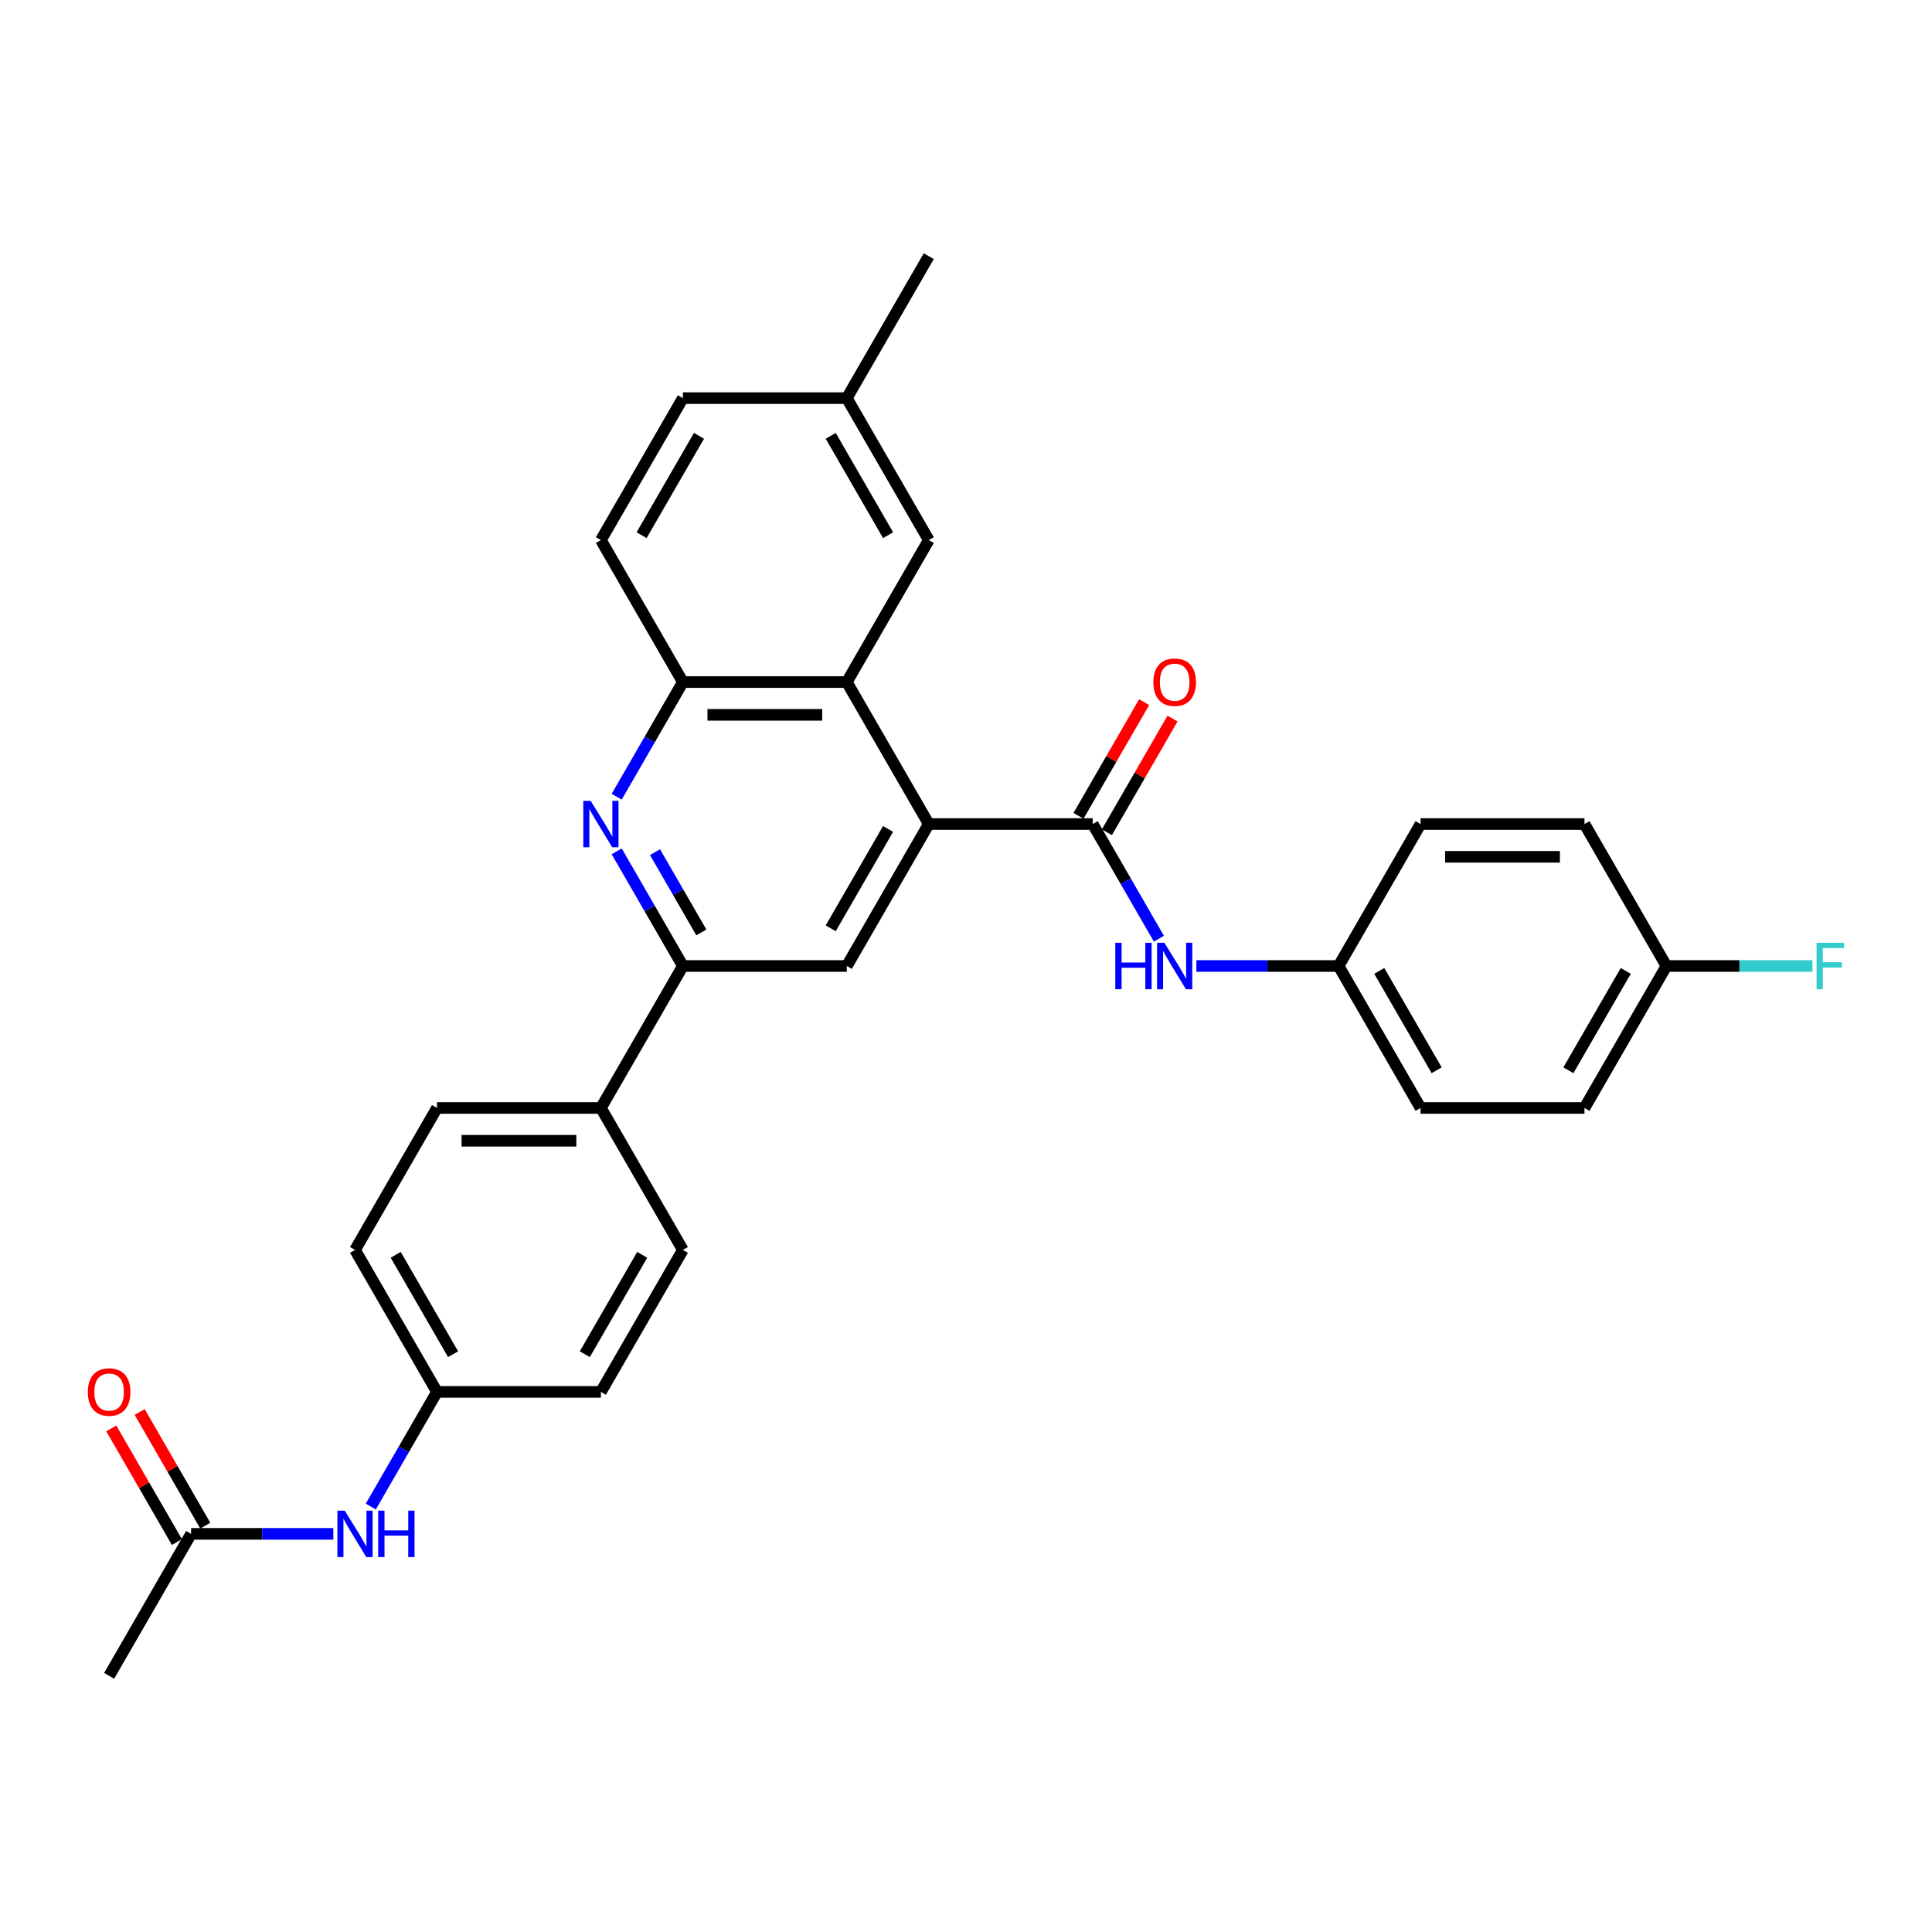 <?xml version='1.0' encoding='iso-8859-1'?>
<svg version='1.1' baseProfile='full'
              xmlns='http://www.w3.org/2000/svg'
                      xmlns:rdkit='http://www.rdkit.org/xml'
                      xmlns:xlink='http://www.w3.org/1999/xlink'
                  xml:space='preserve'
width='1000px' height='1000px' viewBox='0 0 1000 1000'>
<!-- END OF HEADER -->
<rect style='opacity:1.0;fill:#FFFFFF;stroke:none' width='1000' height='1000' x='0' y='0'> </rect>
<path class='bond-0' d='M 480.731,426.518 L 565.58,426.518' style='fill:none;fill-rule:evenodd;stroke:#000000;stroke-width:6px;stroke-linecap:butt;stroke-linejoin:miter;stroke-opacity:1' />
<path class='bond-2' d='M 480.731,426.518 L 438.306,353.037' style='fill:none;fill-rule:evenodd;stroke:#000000;stroke-width:6px;stroke-linecap:butt;stroke-linejoin:miter;stroke-opacity:1' />
<path class='bond-4' d='M 480.731,426.518 L 438.306,500' style='fill:none;fill-rule:evenodd;stroke:#000000;stroke-width:6px;stroke-linecap:butt;stroke-linejoin:miter;stroke-opacity:1' />
<path class='bond-4' d='M 459.671,429.056 L 429.974,480.493' style='fill:none;fill-rule:evenodd;stroke:#000000;stroke-width:6px;stroke-linecap:butt;stroke-linejoin:miter;stroke-opacity:1' />
<path class='bond-6' d='M 565.58,426.518 L 582.712,456.191' style='fill:none;fill-rule:evenodd;stroke:#000000;stroke-width:6px;stroke-linecap:butt;stroke-linejoin:miter;stroke-opacity:1' />
<path class='bond-6' d='M 582.712,456.191 L 599.843,485.864' style='fill:none;fill-rule:evenodd;stroke:#0000FF;stroke-width:6px;stroke-linecap:butt;stroke-linejoin:miter;stroke-opacity:1' />
<path class='bond-10' d='M 572.928,430.761 L 589.913,401.343' style='fill:none;fill-rule:evenodd;stroke:#000000;stroke-width:6px;stroke-linecap:butt;stroke-linejoin:miter;stroke-opacity:1' />
<path class='bond-10' d='M 589.913,401.343 L 606.897,371.924' style='fill:none;fill-rule:evenodd;stroke:#FF0000;stroke-width:6px;stroke-linecap:butt;stroke-linejoin:miter;stroke-opacity:1' />
<path class='bond-10' d='M 558.232,422.276 L 575.216,392.858' style='fill:none;fill-rule:evenodd;stroke:#000000;stroke-width:6px;stroke-linecap:butt;stroke-linejoin:miter;stroke-opacity:1' />
<path class='bond-10' d='M 575.216,392.858 L 592.201,363.439' style='fill:none;fill-rule:evenodd;stroke:#FF0000;stroke-width:6px;stroke-linecap:butt;stroke-linejoin:miter;stroke-opacity:1' />
<path class='bond-1' d='M 319.194,440.654 L 336.325,470.327' style='fill:none;fill-rule:evenodd;stroke:#0000FF;stroke-width:6px;stroke-linecap:butt;stroke-linejoin:miter;stroke-opacity:1' />
<path class='bond-1' d='M 336.325,470.327 L 353.457,500' style='fill:none;fill-rule:evenodd;stroke:#000000;stroke-width:6px;stroke-linecap:butt;stroke-linejoin:miter;stroke-opacity:1' />
<path class='bond-1' d='M 339.03,441.071 L 351.022,461.842' style='fill:none;fill-rule:evenodd;stroke:#0000FF;stroke-width:6px;stroke-linecap:butt;stroke-linejoin:miter;stroke-opacity:1' />
<path class='bond-1' d='M 351.022,461.842 L 363.014,482.613' style='fill:none;fill-rule:evenodd;stroke:#000000;stroke-width:6px;stroke-linecap:butt;stroke-linejoin:miter;stroke-opacity:1' />
<path class='bond-30' d='M 319.194,412.383 L 336.325,382.71' style='fill:none;fill-rule:evenodd;stroke:#0000FF;stroke-width:6px;stroke-linecap:butt;stroke-linejoin:miter;stroke-opacity:1' />
<path class='bond-30' d='M 336.325,382.71 L 353.457,353.037' style='fill:none;fill-rule:evenodd;stroke:#000000;stroke-width:6px;stroke-linecap:butt;stroke-linejoin:miter;stroke-opacity:1' />
<path class='bond-5' d='M 438.306,353.037 L 353.457,353.037' style='fill:none;fill-rule:evenodd;stroke:#000000;stroke-width:6px;stroke-linecap:butt;stroke-linejoin:miter;stroke-opacity:1' />
<path class='bond-5' d='M 425.579,370.007 L 366.184,370.007' style='fill:none;fill-rule:evenodd;stroke:#000000;stroke-width:6px;stroke-linecap:butt;stroke-linejoin:miter;stroke-opacity:1' />
<path class='bond-11' d='M 438.306,353.037 L 480.731,279.555' style='fill:none;fill-rule:evenodd;stroke:#000000;stroke-width:6px;stroke-linecap:butt;stroke-linejoin:miter;stroke-opacity:1' />
<path class='bond-3' d='M 353.457,500 L 438.306,500' style='fill:none;fill-rule:evenodd;stroke:#000000;stroke-width:6px;stroke-linecap:butt;stroke-linejoin:miter;stroke-opacity:1' />
<path class='bond-8' d='M 353.457,500 L 311.032,573.482' style='fill:none;fill-rule:evenodd;stroke:#000000;stroke-width:6px;stroke-linecap:butt;stroke-linejoin:miter;stroke-opacity:1' />
<path class='bond-12' d='M 353.457,353.037 L 311.032,279.555' style='fill:none;fill-rule:evenodd;stroke:#000000;stroke-width:6px;stroke-linecap:butt;stroke-linejoin:miter;stroke-opacity:1' />
<path class='bond-16' d='M 619.239,500 L 656.046,500' style='fill:none;fill-rule:evenodd;stroke:#0000FF;stroke-width:6px;stroke-linecap:butt;stroke-linejoin:miter;stroke-opacity:1' />
<path class='bond-16' d='M 656.046,500 L 692.854,500' style='fill:none;fill-rule:evenodd;stroke:#000000;stroke-width:6px;stroke-linecap:butt;stroke-linejoin:miter;stroke-opacity:1' />
<path class='bond-7' d='M 98.909,793.926 L 135.717,793.926' style='fill:none;fill-rule:evenodd;stroke:#000000;stroke-width:6px;stroke-linecap:butt;stroke-linejoin:miter;stroke-opacity:1' />
<path class='bond-7' d='M 135.717,793.926 L 172.525,793.926' style='fill:none;fill-rule:evenodd;stroke:#0000FF;stroke-width:6px;stroke-linecap:butt;stroke-linejoin:miter;stroke-opacity:1' />
<path class='bond-13' d='M 106.258,789.684 L 89.273,760.265' style='fill:none;fill-rule:evenodd;stroke:#000000;stroke-width:6px;stroke-linecap:butt;stroke-linejoin:miter;stroke-opacity:1' />
<path class='bond-13' d='M 89.273,760.265 L 72.288,730.847' style='fill:none;fill-rule:evenodd;stroke:#FF0000;stroke-width:6px;stroke-linecap:butt;stroke-linejoin:miter;stroke-opacity:1' />
<path class='bond-13' d='M 91.561,798.169 L 74.577,768.75' style='fill:none;fill-rule:evenodd;stroke:#000000;stroke-width:6px;stroke-linecap:butt;stroke-linejoin:miter;stroke-opacity:1' />
<path class='bond-13' d='M 74.577,768.75 L 57.592,739.332' style='fill:none;fill-rule:evenodd;stroke:#FF0000;stroke-width:6px;stroke-linecap:butt;stroke-linejoin:miter;stroke-opacity:1' />
<path class='bond-28' d='M 98.909,793.926 L 56.485,867.408' style='fill:none;fill-rule:evenodd;stroke:#000000;stroke-width:6px;stroke-linecap:butt;stroke-linejoin:miter;stroke-opacity:1' />
<path class='bond-14' d='M 311.032,573.482 L 226.183,573.482' style='fill:none;fill-rule:evenodd;stroke:#000000;stroke-width:6px;stroke-linecap:butt;stroke-linejoin:miter;stroke-opacity:1' />
<path class='bond-14' d='M 298.305,590.451 L 238.911,590.451' style='fill:none;fill-rule:evenodd;stroke:#000000;stroke-width:6px;stroke-linecap:butt;stroke-linejoin:miter;stroke-opacity:1' />
<path class='bond-15' d='M 311.032,573.482 L 353.457,646.963' style='fill:none;fill-rule:evenodd;stroke:#000000;stroke-width:6px;stroke-linecap:butt;stroke-linejoin:miter;stroke-opacity:1' />
<path class='bond-9' d='M 191.92,779.79 L 209.052,750.117' style='fill:none;fill-rule:evenodd;stroke:#0000FF;stroke-width:6px;stroke-linecap:butt;stroke-linejoin:miter;stroke-opacity:1' />
<path class='bond-9' d='M 209.052,750.117 L 226.183,720.445' style='fill:none;fill-rule:evenodd;stroke:#000000;stroke-width:6px;stroke-linecap:butt;stroke-linejoin:miter;stroke-opacity:1' />
<path class='bond-18' d='M 480.731,279.555 L 438.306,206.074' style='fill:none;fill-rule:evenodd;stroke:#000000;stroke-width:6px;stroke-linecap:butt;stroke-linejoin:miter;stroke-opacity:1' />
<path class='bond-18' d='M 459.671,277.018 L 429.974,225.581' style='fill:none;fill-rule:evenodd;stroke:#000000;stroke-width:6px;stroke-linecap:butt;stroke-linejoin:miter;stroke-opacity:1' />
<path class='bond-31' d='M 311.032,279.555 L 353.457,206.074' style='fill:none;fill-rule:evenodd;stroke:#000000;stroke-width:6px;stroke-linecap:butt;stroke-linejoin:miter;stroke-opacity:1' />
<path class='bond-31' d='M 332.092,277.018 L 361.79,225.581' style='fill:none;fill-rule:evenodd;stroke:#000000;stroke-width:6px;stroke-linecap:butt;stroke-linejoin:miter;stroke-opacity:1' />
<path class='bond-20' d='M 226.183,573.482 L 183.759,646.963' style='fill:none;fill-rule:evenodd;stroke:#000000;stroke-width:6px;stroke-linecap:butt;stroke-linejoin:miter;stroke-opacity:1' />
<path class='bond-21' d='M 353.457,646.963 L 311.032,720.445' style='fill:none;fill-rule:evenodd;stroke:#000000;stroke-width:6px;stroke-linecap:butt;stroke-linejoin:miter;stroke-opacity:1' />
<path class='bond-21' d='M 332.397,649.5 L 302.7,700.937' style='fill:none;fill-rule:evenodd;stroke:#000000;stroke-width:6px;stroke-linecap:butt;stroke-linejoin:miter;stroke-opacity:1' />
<path class='bond-24' d='M 692.854,500 L 735.278,426.518' style='fill:none;fill-rule:evenodd;stroke:#000000;stroke-width:6px;stroke-linecap:butt;stroke-linejoin:miter;stroke-opacity:1' />
<path class='bond-25' d='M 692.854,500 L 735.278,573.482' style='fill:none;fill-rule:evenodd;stroke:#000000;stroke-width:6px;stroke-linecap:butt;stroke-linejoin:miter;stroke-opacity:1' />
<path class='bond-25' d='M 713.914,502.537 L 743.611,553.974' style='fill:none;fill-rule:evenodd;stroke:#000000;stroke-width:6px;stroke-linecap:butt;stroke-linejoin:miter;stroke-opacity:1' />
<path class='bond-17' d='M 226.183,720.445 L 311.032,720.445' style='fill:none;fill-rule:evenodd;stroke:#000000;stroke-width:6px;stroke-linecap:butt;stroke-linejoin:miter;stroke-opacity:1' />
<path class='bond-32' d='M 226.183,720.445 L 183.759,646.963' style='fill:none;fill-rule:evenodd;stroke:#000000;stroke-width:6px;stroke-linecap:butt;stroke-linejoin:miter;stroke-opacity:1' />
<path class='bond-32' d='M 234.516,700.937 L 204.819,649.5' style='fill:none;fill-rule:evenodd;stroke:#000000;stroke-width:6px;stroke-linecap:butt;stroke-linejoin:miter;stroke-opacity:1' />
<path class='bond-22' d='M 438.306,206.074 L 353.457,206.074' style='fill:none;fill-rule:evenodd;stroke:#000000;stroke-width:6px;stroke-linecap:butt;stroke-linejoin:miter;stroke-opacity:1' />
<path class='bond-29' d='M 438.306,206.074 L 480.731,132.592' style='fill:none;fill-rule:evenodd;stroke:#000000;stroke-width:6px;stroke-linecap:butt;stroke-linejoin:miter;stroke-opacity:1' />
<path class='bond-19' d='M 862.552,500 L 820.127,573.482' style='fill:none;fill-rule:evenodd;stroke:#000000;stroke-width:6px;stroke-linecap:butt;stroke-linejoin:miter;stroke-opacity:1' />
<path class='bond-19' d='M 841.492,502.537 L 811.795,553.974' style='fill:none;fill-rule:evenodd;stroke:#000000;stroke-width:6px;stroke-linecap:butt;stroke-linejoin:miter;stroke-opacity:1' />
<path class='bond-23' d='M 862.552,500 L 900.344,500' style='fill:none;fill-rule:evenodd;stroke:#000000;stroke-width:6px;stroke-linecap:butt;stroke-linejoin:miter;stroke-opacity:1' />
<path class='bond-23' d='M 900.344,500 L 938.136,500' style='fill:none;fill-rule:evenodd;stroke:#33CCCC;stroke-width:6px;stroke-linecap:butt;stroke-linejoin:miter;stroke-opacity:1' />
<path class='bond-33' d='M 862.552,500 L 820.127,426.518' style='fill:none;fill-rule:evenodd;stroke:#000000;stroke-width:6px;stroke-linecap:butt;stroke-linejoin:miter;stroke-opacity:1' />
<path class='bond-26' d='M 735.278,426.518 L 820.127,426.518' style='fill:none;fill-rule:evenodd;stroke:#000000;stroke-width:6px;stroke-linecap:butt;stroke-linejoin:miter;stroke-opacity:1' />
<path class='bond-26' d='M 748.006,443.488 L 807.4,443.488' style='fill:none;fill-rule:evenodd;stroke:#000000;stroke-width:6px;stroke-linecap:butt;stroke-linejoin:miter;stroke-opacity:1' />
<path class='bond-27' d='M 735.278,573.482 L 820.127,573.482' style='fill:none;fill-rule:evenodd;stroke:#000000;stroke-width:6px;stroke-linecap:butt;stroke-linejoin:miter;stroke-opacity:1' />
<path  class='atom-2' d='M 305.721 414.504
L 313.595 427.231
Q 314.375 428.487, 315.631 430.761
Q 316.887 433.035, 316.955 433.171
L 316.955 414.504
L 320.145 414.504
L 320.145 438.533
L 316.853 438.533
L 308.402 424.618
Q 307.418 422.989, 306.366 421.122
Q 305.348 419.255, 305.042 418.678
L 305.042 438.533
L 301.92 438.533
L 301.92 414.504
L 305.721 414.504
' fill='#0000FF'/>
<path  class='atom-7' d='M 577.272 487.985
L 580.53 487.985
L 580.53 498.201
L 592.817 498.201
L 592.817 487.985
L 596.075 487.985
L 596.075 512.015
L 592.817 512.015
L 592.817 500.916
L 580.53 500.916
L 580.53 512.015
L 577.272 512.015
L 577.272 487.985
' fill='#0000FF'/>
<path  class='atom-7' d='M 602.693 487.985
L 610.567 500.713
Q 611.348 501.969, 612.603 504.242
Q 613.859 506.516, 613.927 506.652
L 613.927 487.985
L 617.117 487.985
L 617.117 512.015
L 613.825 512.015
L 605.374 498.099
Q 604.39 496.47, 603.338 494.604
Q 602.32 492.737, 602.014 492.16
L 602.014 512.015
L 598.892 512.015
L 598.892 487.985
L 602.693 487.985
' fill='#0000FF'/>
<path  class='atom-10' d='M 178.447 781.911
L 186.321 794.639
Q 187.102 795.895, 188.358 798.169
Q 189.613 800.443, 189.681 800.578
L 189.681 781.911
L 192.871 781.911
L 192.871 805.941
L 189.579 805.941
L 181.128 792.026
Q 180.144 790.396, 179.092 788.53
Q 178.074 786.663, 177.768 786.086
L 177.768 805.941
L 174.646 805.941
L 174.646 781.911
L 178.447 781.911
' fill='#0000FF'/>
<path  class='atom-10' d='M 195.756 781.911
L 199.015 781.911
L 199.015 792.127
L 211.301 792.127
L 211.301 781.911
L 214.559 781.911
L 214.559 805.941
L 211.301 805.941
L 211.301 794.842
L 199.015 794.842
L 199.015 805.941
L 195.756 805.941
L 195.756 781.911
' fill='#0000FF'/>
<path  class='atom-11' d='M 596.974 353.105
Q 596.974 347.335, 599.825 344.111
Q 602.676 340.887, 608.005 340.887
Q 613.333 340.887, 616.184 344.111
Q 619.035 347.335, 619.035 353.105
Q 619.035 358.942, 616.15 362.269
Q 613.265 365.561, 608.005 365.561
Q 602.71 365.561, 599.825 362.269
Q 596.974 358.976, 596.974 353.105
M 608.005 362.846
Q 611.67 362.846, 613.638 360.402
Q 615.641 357.924, 615.641 353.105
Q 615.641 348.387, 613.638 346.011
Q 611.67 343.602, 608.005 343.602
Q 604.339 343.602, 602.337 345.977
Q 600.368 348.353, 600.368 353.105
Q 600.368 357.958, 602.337 360.402
Q 604.339 362.846, 608.005 362.846
' fill='#FF0000'/>
<path  class='atom-14' d='M 45.455 720.512
Q 45.455 714.743, 48.306 711.518
Q 51.156 708.294, 56.485 708.294
Q 61.813 708.294, 64.664 711.518
Q 67.515 714.743, 67.515 720.512
Q 67.515 726.35, 64.63 729.676
Q 61.746 732.968, 56.485 732.968
Q 51.19 732.968, 48.306 729.676
Q 45.455 726.384, 45.455 720.512
M 56.485 730.253
Q 60.15 730.253, 62.119 727.81
Q 64.121 725.332, 64.121 720.512
Q 64.121 715.795, 62.119 713.419
Q 60.15 711.009, 56.485 711.009
Q 52.819 711.009, 50.817 713.385
Q 48.849 715.761, 48.849 720.512
Q 48.849 725.366, 50.817 727.81
Q 52.819 730.253, 56.485 730.253
' fill='#FF0000'/>
<path  class='atom-24' d='M 940.257 487.985
L 954.545 487.985
L 954.545 490.734
L 943.481 490.734
L 943.481 498.031
L 953.324 498.031
L 953.324 500.815
L 943.481 500.815
L 943.481 512.015
L 940.257 512.015
L 940.257 487.985
' fill='#33CCCC'/>
</svg>

